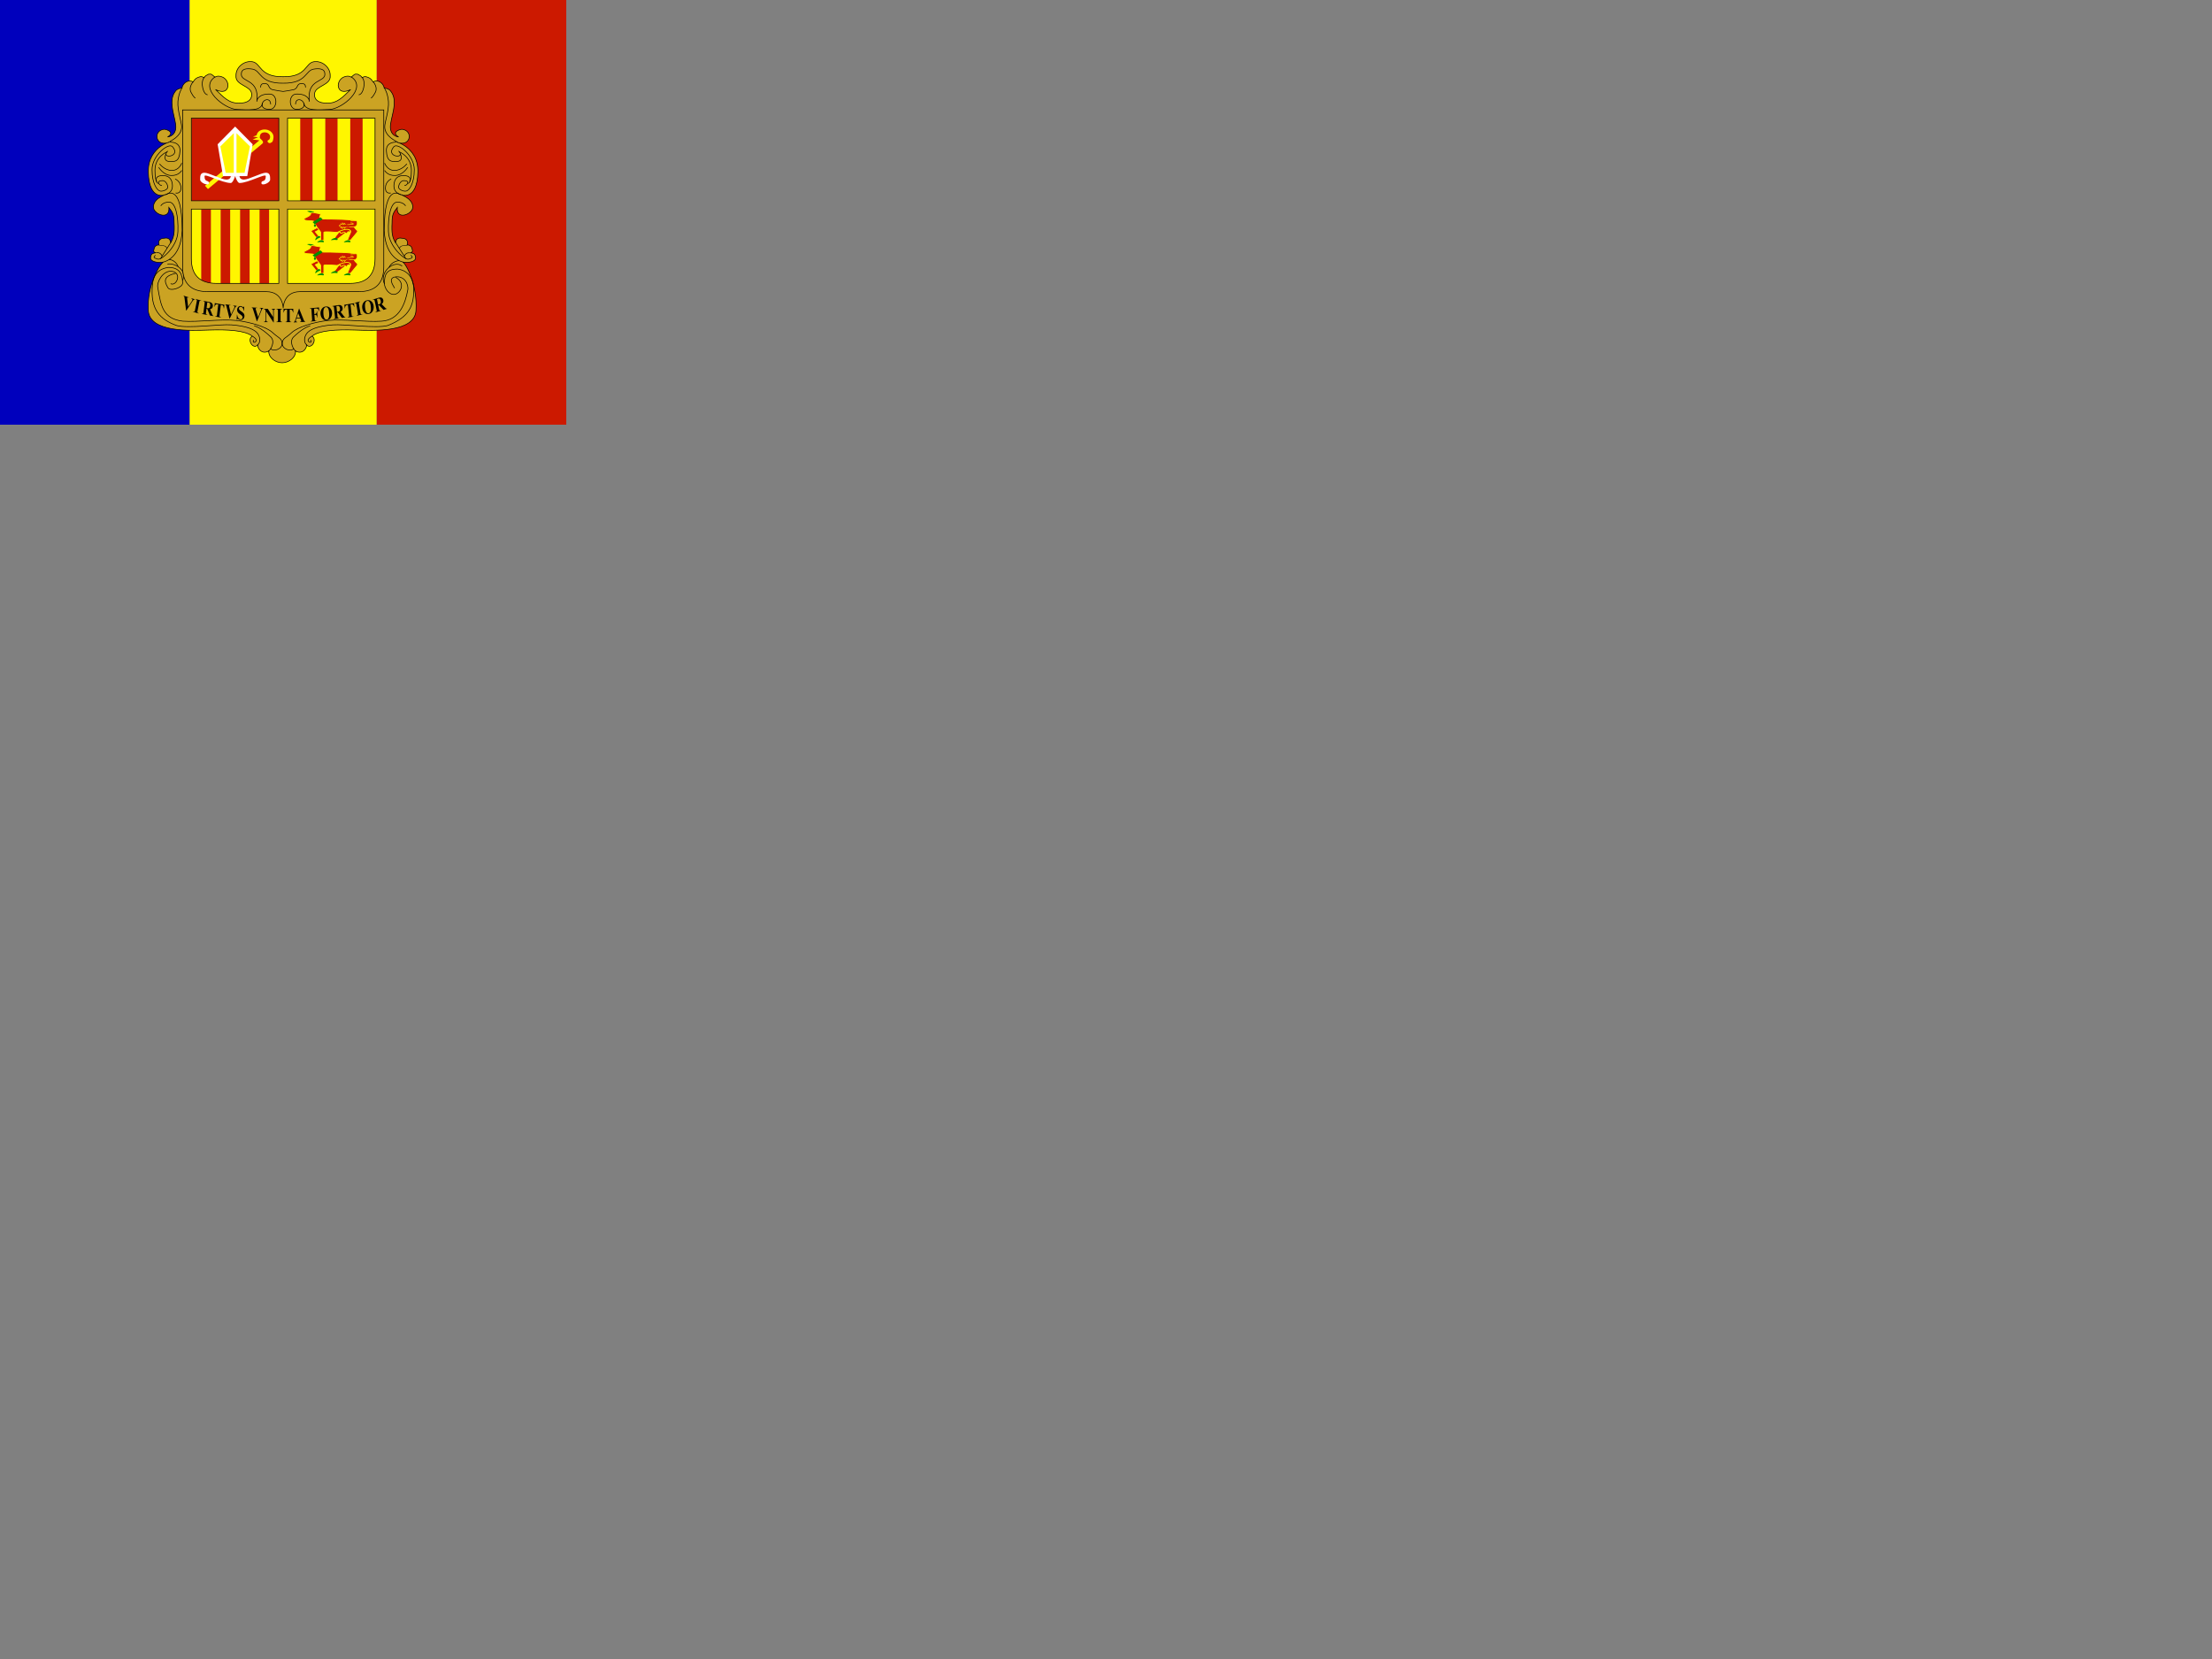 <svg xmlns="http://www.w3.org/2000/svg" height="1875" width="2500"><rect width="100%" height="100%" fill="#808080" stroke="none"/><g fill-rule="evenodd" stroke-width="1pt"><path fill="#0000bd" d="M0 0h214.399v479.984H0z"/><path fill="#cc1900" d="M425.6 0H640v479.984H425.6z"/><path fill="#fff600" d="M214.399 0H425.6v479.984H214.399z"/></g><g stroke-width="1pt"><path d="M398.54 290.22c47.823.818 44.515-29.149 61.974-32.126 17.458-2.977 33.928 12.489 33.302 29.972 1.873 20.814-29.714 20.963-31.637 38.298-1.923 17.336 15.378 22.628 33.302 19.982s30.646-20.363 39.804-28.689c-13.321 7.493-24.218 4.778-25.21-8.558.673-17.497 18.103-23.847 26.345-17.96 6.476-5.298 6.09-7.423 13.209-6.246 4.828 2.944 6.143 2.861 8.999 7.418 3.717-2.355 5.269-3.54 12.204-.597 4.306 1.767 7.181 4.961 9.841 9.808 3.146-2.486 8.086-3.413 13.762-.197 3.61 1.837 8.108 7.182 8.72 12.995 8.451 1.696 11.381 3.654 14.034 7.953 15.765 21.775-2.435 58.473-1.432 77.205 1.004 18.731 16.651 19.981 16.651 19.981-14.717-9.42-.201-15.9 6.745-16.55 22.252 2.292 18.508 35.135-5.18 29.366-18.978-5.18 38.921 3.281 37.525 62.637-1.396 61.021-32.815 49.01-32.815 49.01s26.838 10.109 21.646 30.09c-5.191 13.507-32.933 22.456-30.578-3.448-8.242 11.186-10.608 15.913-10.58 32.916-1.148 21.713.656 31.631 6.845 42.301 1.48-9.935 8.206-10.361 13.952-9.1 8.101.084 12.607 6.442 9.563 14.684 4.079-1.035 7.801 1.757 9.402 5.121 1.255 6.206 4.037 8.956-2.439 11.311 6.476 1.178 9.61 2.024 10.377 11.049.18 7.261-12.596 11.246-26.136 8.891 7.065 3.533 29.983 50.025 26.922 103.44-2.119 47.905-86.038 43.639-123.53 42.305-37.488-1.332-72.512.775-87.133 13.052 11.247 7.182-1.302 29.542-10.864 19.064 0 8.242-9.449 20.979-22.497 12.718.534 14.885-14.238 25.328-27.121 25.328s-27.655-10.443-27.121-25.328c-13.048 8.261-22.497-4.476-22.497-12.718-9.562 10.478-22.111-11.882-10.864-19.064-14.621-12.277-49.645-14.384-87.133-13.052-37.489 1.334-121.41 5.6-123.53-42.305-3.061-53.418 23.699-99.91 30.764-103.44-13.54 2.355-26.316-1.63-26.136-8.891.767-9.025 3.901-9.871 10.377-11.049-6.476-2.355-3.694-5.105-2.439-11.311 1.601-3.364 5.323-6.156 9.402-5.121-3.044-8.242 1.462-14.6 9.563-14.684 5.746-1.261 12.472-.835 13.952 9.1 6.189-10.67 7.993-20.588 6.845-42.301.028-17.003-2.338-21.73-10.58-32.916 2.355 25.904-25.387 16.955-30.578 3.448-5.192-19.981 21.646-30.09 21.646-30.09s-31.419 12.011-32.815-49.01c-1.396-59.356 56.503-67.817 37.525-62.637-23.688 5.769-27.432-27.074-5.18-29.366 6.946.65 21.462 7.13 6.745 16.55 0 0 15.647-1.25 16.651-19.981 1.003-18.732-17.197-55.43-1.432-77.205 2.653-4.299 5.583-6.257 14.034-7.953.612-5.813 5.11-11.158 8.72-12.995 5.676-3.216 10.616-2.289 13.762.197 2.66-4.847 5.535-8.041 9.841-9.808 6.935-2.943 8.487-1.758 12.204.597 2.856-4.557 4.171-4.474 8.999-7.418 7.119-1.177 6.733.948 13.209 6.246 8.242-5.887 25.672.463 26.345 17.96-.992 13.336-11.889 16.051-25.21 8.558 9.158 8.326 21.88 26.043 39.804 28.689s35.225-2.646 33.302-19.982c-1.923-17.335-33.51-17.484-31.637-38.298-.626-17.483 15.844-32.949 33.302-29.972 17.459 2.977 14.151 32.944 62.182 32.126z" fill-rule="evenodd" transform="matrix(.558 0 0 .527 97.622 -66.238)" stroke="#000" fill="#cba323"/><path d="M356.44 346.62c-.575 17.961-31.258 14.828-51.514 13.859-26.326-1.231-77.59-46.08-44.263-69.888M164.84 449.52c-16.484 17.662 28.691 13.497 9.419-9.419-7.87-8.82-41.21 18.839-41.21 49.452s10.597 44.742 16.484 45.919c5.887 1.178 15.307-3.532 15.307-8.241 0-5.887-4.71-15.307-11.774-14.13-11.775 0-5.888 10.597-.001 10.597" transform="matrix(.558 0 0 .527 97.622 -66.238)" stroke="#000" fill="none"/><path d="M163.39 451.39s-24.453 9.908-24.453 39.343c0 29.436 7.065 28.259 7.065 28.259" transform="matrix(.558 0 0 .527 97.622 -66.238)" stroke="#000" fill="none"/><path d="M166.02 430.68s24.726-3.533 23.549 18.838c-1.178 22.371-9.42 23.549-22.371 22.371-12.952-1.177-5.887-16.483-5.887-16.483M156.6 543.71s18.839-1.178 17.661-21.194c-1.177-20.016-15.306-21.194-23.548-20.016-8.242 1.177-10.74 5.803-8.242 12.88M150.71 567.26s3.936-8.158 16.887-8.158c12.952 0 18.982 30.386 17.805 63.354-1.178 32.968-33.515 61.37-40.58 59.015-7.064-2.355-10.597-3.533-4.71-8.242M172.39 643.31l-22.859 38.166" transform="matrix(.558 0 0 .527 97.622 -66.238)" stroke="#000" fill="none"/><path d="M141.29 667.34c0 .416 5.054-1.105 8.587 1.249 3.532 2.355 4.365 5.816 4.365 5.816" transform="matrix(.558 0 0 .527 97.048 -66.083)" stroke="#000" fill="none"/><path d="M144.82 650.86s4.517-1.819 10.404.536 5.695 7.662 5.695 7.662" transform="matrix(.509 0 0 .378 106.629 31.672)" stroke="#000" fill="none"/><path d="M171.78 731.95c12.251 6.364 24.282-25.181.671-26.726-16.888-.69-29.085 23.268-26.73 35.041 6.431 40.061 10.444 66.861 50.568 72.045 30.613 2.355 78.451-5.101 108.3-1.523 29.44 3.433 61.94 14.272 73.714 26.047 11.774 11.774 19.112 11.892 19.112 23.667 0 11.774-16.815 17.816-23.476 10.74" transform="matrix(.558 0 0 .527 97.02 -65.096)" stroke="#000" fill="none"/><path d="M369.84 876.92c4.305-2.914 14.556-20.425 4.722-30.815-15.194-15.401-26.165-21.479-33.658-23.977M347.55 863.28c5.828-3.532 6.684-15.298.594-24.274-6.091-8.975-21.941-16.165-53.073-18.799-23.583-1.982-87.844 8.444-111.39 1.379-33.059-12.721-53.845-34.149-48.773-87.391 1.521-20.621 11.917-34.465 32.278-37.105 22.858-.143 28.813 14.734 28.813 33.571 0 9.681-25.317 18.878-29.909 9.705-7.109-12.854-10.217-24.451 15.881-30.607" transform="matrix(.558 0 0 .527 97.02 -65.096)" stroke="#000" fill="none"/><path d="M337.41 844.59s9.765 5.685 7.41 10.395c-2.354 4.709-8.658 2.7-4.496-2.296" transform="matrix(.558 0 0 .527 97.02 -65.096)" stroke="#000" fill="none"/><path d="M238.95 291.4s-6.66 6.66-3.33 22.479 9.991 14.987 9.991 14.987M216.47 300.55c-.833 1.665-9.706 11.858-4.71 22.681 4.995 10.824 8.956 12.977 8.956 12.977M193.99 313.87s-7.195 10.622-8.567 29.555 7.789 45 7.533 54.698c-.581 20.609-24.012 30.839-24.012 30.839M159.85 543.66c1.665 0 34.135-29.972 34.135 76.597-2.498 61.61-38.298 67.438-38.298 67.438" transform="matrix(.558 0 0 .527 97.622 -66.238)" stroke="#000" fill="none"/><path d="M162.49 689.71c13.148-3.336 40.425 10.99 30.613 35.324" transform="matrix(.558 0 0 .527 98.568 -64.97)" stroke="#000" fill="none"/><path d="M167.78 681.47c8.439.785 15.319 6.904 18.458 15.343" transform="matrix(.558 0 0 .527 97.435 -65.9)" stroke="#000" fill="none"/><path d="M148.2 477.06s9.991 14.154 24.977 14.154 19.982-15.819 19.982-15.819" transform="matrix(.558 0 0 .527 97.622 -66.238)" stroke="#000" fill="none"/><path d="M146.53 484.55s9.158 16.652 24.977 17.484c15.819.833 21.647-10.823 21.647-10.823M179.84 509.52s11.657 4.996 11.657 19.15c0 14.153-10.824 10.823-10.824 10.823" transform="matrix(.558 0 0 .527 97.622 -66.238)" stroke="#000" fill="none"/><path d="M356.44 346.62c-.575 17.961-31.258 14.828-51.514 13.859-26.326-1.231-77.59-46.08-44.263-69.888M164.84 449.52c-16.484 17.662 28.691 13.497 9.419-9.419-7.87-8.82-41.21 18.839-41.21 49.452s10.597 44.742 16.484 45.919c5.887 1.178 15.307-3.532 15.307-8.241 0-5.887-4.71-15.307-11.774-14.13-11.775 0-5.888 10.597-.001 10.597" transform="matrix(-.558 0 0 .527 542.482 -66.238)" stroke="#000" fill="none"/><path d="M163.39 451.39s-24.453 9.908-24.453 39.343c0 29.436 7.065 28.259 7.065 28.259" transform="matrix(-.558 0 0 .527 542.482 -66.238)" stroke="#000" fill="none"/><path d="M166.02 430.68s24.726-3.533 23.549 18.838c-1.178 22.371-9.42 23.549-22.371 22.371-12.952-1.177-5.887-16.483-5.887-16.483M156.6 543.71s18.839-1.178 17.661-21.194c-1.177-20.016-15.306-21.194-23.548-20.016-8.242 1.177-10.74 5.803-8.242 12.88M150.71 567.26s3.936-8.158 16.887-8.158c12.952 0 18.982 30.386 17.805 63.354-1.178 32.968-33.515 61.37-40.58 59.015-7.064-2.355-10.597-3.533-4.71-8.242M172.39 643.31l-22.859 38.166" transform="matrix(-.558 0 0 .527 542.482 -66.238)" stroke="#000" fill="none"/><path d="M141.29 667.34c0 .416 5.054-1.105 8.587 1.249 3.532 2.355 4.365 5.816 4.365 5.816" transform="matrix(-.558 0 0 .527 543.056 -65.9)" stroke="#000" fill="none"/><path d="M144.82 650.86s4.517-1.819 10.404.536 5.695 7.662 5.695 7.662" transform="matrix(-.509 0 0 .378 533.475 31.672)" stroke="#000" fill="none"/><path d="M170.42 741.5c-2.354 0 15.451-19.877-.688-23.897-20.284-3.872-28.744 16.55-26.389 28.323 5.072 28.746 16.897 64.033 52.945 66.388 30.613 2.355 78.451-5.101 108.3-1.523 29.44 3.433 61.94 14.272 73.714 26.047 11.774 11.774 19.112 11.892 19.112 23.667 0 11.774-16.815 17.816-23.476 10.74" transform="matrix(-.558 0 0 .527 540.804 -65.096)" stroke="#000" fill="none"/><path d="M369.84 876.92c4.305-2.914 14.556-20.425 4.722-30.815-15.194-15.401-26.165-21.479-33.658-23.977M347.55 863.28c5.828-3.532 6.684-15.298.594-24.274-6.091-8.975-21.941-16.165-53.073-18.799-23.583-1.982-87.844 8.444-111.39 1.379-43.929-18.378-53.505-42.635-52.509-81.734 1.521-20.621 12.257-36.587 32.618-39.227 22.858-.143 26.774 11.906 26.774 30.744 0 9.68-9.013 25.716-21.334 23.362-12.322-3.188-21.92-25.013-1.106-36.669" transform="matrix(-.558 0 0 .527 540.804 -65.096)" stroke="#000" fill="none"/><path d="M337.41 844.59s9.765 5.685 7.41 10.395c-2.354 4.709-8.658 2.7-4.496-2.296" transform="matrix(-.558 0 0 .527 540.804 -65.096)" stroke="#000" fill="none"/><path d="M238.95 291.4s-6.66 6.66-3.33 22.479 9.991 14.987 9.991 14.987M216.47 300.55c-.833 1.665-9.706 11.858-4.71 22.681 4.995 10.824 8.956 12.977 8.956 12.977M193.99 313.87s-7.195 10.622-8.567 29.555 7.789 45 7.533 54.698c-.581 20.609-24.012 30.839-24.012 30.839M159.85 543.66c1.665 0 34.135-29.972 34.135 76.597-2.498 61.61-38.298 67.438-38.298 67.438" transform="matrix(-.558 0 0 .527 542.482 -66.238)" stroke="#000" fill="none"/><path d="M158.07 701.03c16.205-14.296 47.219 13.112 35.708 38.506" transform="matrix(-.558 0 0 .527 542.668 -68.692)" stroke="#000" fill="none"/><path d="M167.78 681.47c8.439.785 17.357 6.197 20.496 14.636" transform="matrix(-.558 0 0 .527 544.762 -64.589)" stroke="#000" fill="none"/><path d="M148.2 477.06s9.991 14.154 24.977 14.154 19.982-15.819 19.982-15.819" transform="matrix(-.558 0 0 .527 542.482 -66.238)" stroke="#000" fill="none"/><path d="M146.53 484.55s9.158 16.652 24.977 17.484c15.819.833 21.647-10.823 21.647-10.823M179.84 509.52s11.657 4.996 11.657 19.15c0 14.153-10.824 10.823-10.824 10.823" transform="matrix(-.558 0 0 .527 542.482 -66.238)" stroke="#000" fill="none"/><path d="M353.01 313.46c.416-.416-1.665-9.159 8.326-8.742 9.99.416 6.244 9.574 14.57 12.904 7.909 2.082 22.063 4.164 22.528 4.164s14.619-2.082 22.528-4.164c8.326-3.33 4.58-12.488 14.57-12.904 9.991-.417 7.91 8.326 8.326 8.742" transform="matrix(.558 0 0 .527 97.622 -66.238)" stroke="#000" fill="none"/><path d="M373.28 349.42c-.294-4.121-1.249-9.55-6.871-9.966-10.525-.345-18.856 20.605 4.444 20.753 17.055.111 17.198-32.355.804-32.831-23.549-.667-26.788 13.389-26.402 16.143 5.957-50.397-33.246-40.206-31.373-59.77.207-10.606 10.849-11.822 22.479-9.857 17.459 2.799 14.151 30.967 62.078 30.198 47.927.769 44.619-27.399 62.078-30.198 11.63-1.965 22.272-.749 22.479 9.857 1.873 19.564-37.33 9.373-31.373 59.77.386-2.754-2.853-16.81-26.402-16.143-16.394.476-16.251 32.942.804 32.831 23.3-.148 14.969-21.098 4.444-20.753-5.622.416-6.577 5.845-6.871 9.966" transform="matrix(.558 0 0 .527 97.622 -66.238)" stroke="#000" fill="none"/><path d="M409.35 355.013l.067.4-6.284 1.55-.066-.401.4-.099c.349-.086.616-.23.804-.435.136-.14.226-.34.268-.607.037-.19-.005-.653-.126-1.389l-1.594-9.666c-.124-.75-.234-1.212-.33-1.384-.096-.171-.256-.301-.48-.388-.22-.098-.496-.105-.833-.022l-.4.098-.065-.399 6.283-1.55.066.4-.4.099c-.347.086-.616.23-.804.435-.136.14-.228.343-.277.61-.036.189.007.653.128 1.39l1.594 9.665c.124.75.233 1.213.329 1.384.102.17.262.304.481.4.224.088.503.09.84.007l.4-.098zM400.082 342.7l.426 4.022-.322.051c-.29-.897-.573-1.53-.848-1.893a2.473 2.473 0 0 0-1.063-.824c-.242-.095-.647-.097-1.214-.007l-.904.143 1.216 11.465c.08.76.163 1.23.249 1.408.092.18.245.327.457.441.217.107.5.132.847.077l.402-.064.043.406-6.364 1.01-.043-.406.404-.064c.352-.056.628-.178.828-.366.143-.127.247-.32.311-.583.047-.187.03-.652-.048-1.397l-1.217-11.465-.878.14c-.818.13-1.391.435-1.716.919-.458.673-.697 1.57-.719 2.687l-.34.054-.426-4.022 10.919-1.732zM354.9 348.85l.404 6.136.352-.035c.54-.053.975-.195 1.304-.428.329-.23.596-.594.798-1.087.21-.494.324-1.145.344-1.953l.315-.031.495 7.502-.315.031c-.208-1.405-.581-2.308-1.121-2.705-.535-.406-1.125-.576-1.766-.513l-.352.035.302 4.572c.05.764.114 1.238.193 1.422.084.184.231.34.439.467.214.12.492.162.833.128l.406-.04.027.408-6.387.63-.027-.408.404-.04c.356-.035.635-.14.842-.315.15-.12.258-.306.325-.564.054-.184.057-.65.008-1.398l-.649-9.828c-.05-.763-.115-1.237-.194-1.423a.957.957 0 0 0-.437-.454c-.208-.13-.484-.176-.827-.142l-.404.04-.027-.406 10.307-1.017.282 4.285-.369.036c-.15-.997-.417-1.722-.796-2.173-.375-.45-.896-.743-1.564-.875-.367-.076-1.038-.064-2.011.032l-1.135.112zM331.466 349.083v4.055h-.325c-.193-.935-.407-1.607-.642-2.01a2.667 2.667 0 0 0-.967-.985c-.23-.132-.631-.198-1.203-.198h-.912v11.561c0 .766.032 1.245.099 1.436.072.192.208.362.407.509.204.14.481.21.831.21h.406v.409h-6.417v-.41h.407c.355 0 .642-.077.86-.232.155-.104.278-.279.37-.53.066-.177.098-.641.098-1.392v-11.561h-.885c-.826 0-1.426.213-1.799.641-.524.596-.856 1.447-.995 2.552h-.342v-4.055h11.01zM318.794 363.664v.41h-6.408v-.41h.406c.356 0 .642-.077.859-.232.156-.104.278-.28.361-.53.066-.177.1-.641.1-1.392v-9.86c0-.766-.034-1.245-.1-1.437a1.011 1.011 0 0 0-.406-.496c-.199-.15-.47-.223-.814-.223h-.406v-.407h6.408v.407h-.407c-.355 0-.642.078-.858.232-.157.104-.28.281-.372.532-.066.176-.098.641-.098 1.392v9.86c0 .766.032 1.245.098 1.435.073.193.209.362.408.51.205.14.48.209.822.209h.407zM302.683 349.083l6.047 9.294v-6.444c0-.898-.106-1.505-.317-1.822-.289-.428-.775-.634-1.455-.62v-.408h4.05v.407c-.519.082-.868.189-1.05.321-.174.126-.313.336-.415.63-.097.289-.145.785-.145 1.492v12.48h-.307l-8.288-12.48v9.528c0 .862.159 1.445.478 1.746.326.302.697.453 1.112.453h.29v.41h-4.348v-.41c.675-.007 1.144-.177 1.41-.507.265-.332.398-.896.398-1.692v-10.577l-.263-.398c-.259-.398-.487-.66-.686-.784-.2-.127-.486-.196-.86-.212v-.407h4.35zM297.582 348.099l-.013.407c-.449.066-.856.338-1.22.813-.266.357-.671 1.203-1.217 2.539l-4.6 11.231-.298-.015-3.802-12.116c-.457-1.461-.77-2.32-.935-2.58-.16-.257-.477-.432-.951-.523l.014-.407 5.87.293-.013.407-.199-.01c-.53-.026-.893.037-1.092.19-.142.104-.217.262-.224.475a1.89 1.89 0 0 0 .057.479c.041.18.187.67.438 1.472l2.36 7.584 2.644-6.517c.315-.788.512-1.316.586-1.585.075-.27.117-.5.123-.69a1.169 1.169 0 0 0-.125-.593.95.95 0 0 0-.411-.408c-.255-.137-.597-.219-1.024-.24l.014-.407 4.018.2zM275.957 346.22l-.143 4.993-.37-.027c-.114-1.263-.494-2.298-1.143-3.105-.643-.814-1.36-1.251-2.155-1.31-.613-.044-1.111.124-1.491.502a1.959 1.959 0 0 0-.6 1.34c-.016.331.033.63.146.897.157.357.421.72.79 1.087.27.264.901.74 1.894 1.433 1.39.965 2.316 1.849 2.777 2.65.457.802.661 1.694.613 2.68-.06 1.25-.514 2.298-1.357 3.146-.838.838-1.87 1.213-3.098 1.124a4.08 4.08 0 0 1-1.084-.223c-.34-.121-.76-.331-1.265-.635-.282-.168-.515-.258-.702-.272-.157-.011-.325.05-.506.184-.183.134-.334.348-.458.643l-.333-.024.276-5.649.332.024c.188 1.607.637 2.859 1.349 3.751.717.888 1.511 1.362 2.383 1.425.674.05 1.221-.136 1.639-.555a2.22 2.22 0 0 0 .681-1.523c.018-.354-.044-.7-.184-1.043a3.11 3.11 0 0 0-.649-.988c-.299-.325-.833-.755-1.604-1.29-1.08-.752-1.852-1.38-2.316-1.885a5.346 5.346 0 0 1-1.052-1.66c-.23-.601-.328-1.251-.294-1.95.058-1.192.466-2.18 1.223-2.966s1.678-1.14 2.767-1.06c.397.028.78.114 1.146.26.28.11.615.3 1.005.57.398.266.679.405.84.417a.426.426 0 0 0 .378-.15c.097-.11.195-.388.294-.83l.271.019zM267.579 345.734l-.039.405c-.45.025-.872.259-1.267.698-.286.332-.742 1.138-1.367 2.42l-5.279 10.777-.296-.042-3.047-12.43c-.366-1.5-.625-2.386-.774-2.66-.144-.271-.449-.474-.916-.609l.039-.405 5.836.832-.038.405-.198-.028c-.527-.075-.894-.046-1.1.088-.149.09-.233.242-.253.454-.013.131-.003.292.027.482.03.183.147.686.347 1.508l1.889 7.78 3.035-6.255c.362-.758.591-1.266.683-1.527.091-.262.146-.488.164-.677a1.187 1.187 0 0 0-.089-.603.994.994 0 0 0-.385-.444c-.245-.16-.58-.273-1.005-.334l.038-.404 3.995.57zM253.654 344.494l-.476 4.014-.322-.057c-.081-.96-.215-1.662-.4-2.103a2.876 2.876 0 0 0-.84-1.144c-.211-.17-.6-.307-1.167-.407l-.904-.16-1.356 11.442c-.09.758-.114 1.237-.071 1.438.05.203.164.395.343.575.187.174.452.292.799.353l.403.072-.048.405-6.351-1.126.048-.405.401.07c.353.063.644.037.878-.078.166-.075.31-.227.428-.46.087-.163.175-.617.263-1.36l1.356-11.441-.878-.156c-.816-.145-1.434-.039-1.855.32-.589.497-1.015 1.281-1.283 2.35l-.34-.06.476-4.013 10.896 1.931zM224.544 353.9l-.079.398-6.228-1.845.079-.397.396.117c.344.102.638.11.878.021.173-.055.323-.191.454-.41.097-.154.22-.595.364-1.325l1.899-9.583c.147-.744.206-1.22.18-1.425-.027-.204-.127-.405-.3-.6-.165-.201-.414-.351-.747-.45l-.396-.117.079-.396 6.228 1.845-.079.396-.396-.117c-.344-.102-.638-.11-.878-.022-.173.056-.327.193-.462.41-.098.152-.221.595-.366 1.325l-1.898 9.582c-.148.745-.207 1.22-.179 1.424.032.208.131.412.296.612.173.195.426.342.76.44l.395.117zM220.118 338.239l-.085.394c-.451-.054-.895.106-1.336.473-.322.279-.866.999-1.633 2.16l-6.467 9.761-.288-.093-1.585-12.831c-.19-1.548-.343-2.47-.46-2.766-.111-.294-.39-.547-.837-.761l.085-.394 5.682 1.829-.085.394-.192-.062c-.513-.166-.88-.2-1.1-.103-.157.065-.258.2-.302.406a1.977 1.977 0 0 0-.029.483c.01.186.067.704.17 1.552l.974 8.028 3.725-5.67c.448-.688.732-1.152.852-1.394.121-.244.2-.459.24-.643.047-.215.041-.418-.018-.612a1.076 1.076 0 0 0-.33-.506c-.224-.201-.543-.37-.957-.503l.085-.394 3.89 1.252zM414.96 339.425c1.927-.395 3.573.048 4.936 1.325 1.369 1.276 2.17 3.017 2.404 5.224.2 1.886-.076 3.617-.825 5.19-.995 2.091-2.581 3.309-4.763 3.655-2.187.347-3.974-.292-5.361-1.915-1.098-1.281-1.75-2.905-1.958-4.871-.234-2.207.183-4.141 1.253-5.804 1.075-1.671 2.512-2.607 4.315-2.804zm.182.685c-1.11.176-1.883 1.004-2.315 2.486-.352 1.214-.414 2.888-.187 5.023.268 2.535.831 4.351 1.69 5.448.598.768 1.354 1.078 2.267.933.617-.097 1.112-.362 1.484-.792.477-.552.808-1.361.992-2.43.182-1.078.187-2.442.012-4.094-.209-1.964-.514-3.409-.916-4.334-.402-.931-.858-1.563-1.367-1.89a2.279 2.279 0 0 0-1.66-.35zM368.16 346.463c1.94-.28 3.565.26 4.876 1.616 1.317 1.356 2.047 3.142 2.194 5.36.125 1.896-.217 3.608-1.03 5.136-1.076 2.029-2.709 3.151-4.901 3.368-2.2.217-3.958-.527-5.28-2.23-1.043-1.346-1.63-3.006-1.761-4.982-.147-2.219.346-4.126 1.48-5.723 1.14-1.606 2.614-2.455 4.421-2.545zm.154.695c-1.117.11-1.92.891-2.411 2.346-.398 1.192-.528 2.86-.387 5.006.168 2.547.66 4.395 1.473 5.541.566.804 1.31 1.158 2.229 1.067.618-.06 1.123-.296 1.512-.704.498-.522.86-1.31 1.086-2.368.227-1.065.284-2.428.175-4.088-.13-1.974-.377-3.436-.743-4.384-.365-.953-.795-1.611-1.29-1.967a2.305 2.305 0 0 0-1.644-.45zM380.992 353.26l.442 4.164c.085.804.177 1.307.278 1.506.105.19.265.332.482.425.216.092.602.093 1.158.005l.043.406-6.22.987-.044-.406c.562-.09.935-.211 1.119-.366.19-.165.312-.356.367-.572.063-.217.05-.729-.035-1.533l-1.023-9.645c-.086-.804-.18-1.301-.286-1.492-.1-.2-.258-.347-.475-.438s-.602-.095-1.158-.006l-.043-.404 5.647-.896c1.47-.233 2.559-.28 3.268-.14.707.14 1.311.513 1.814 1.116.5.598.797 1.346.893 2.243.116 1.097-.11 2.053-.679 2.872-.365.518-.905.95-1.622 1.294l3.456 4.568c.451.589.767.951.944 1.087.27.187.567.266.892.237l.043.406-3.828.607-4.636-6.152-.797.127zm-.774-7.29l.691 6.511.511-.08c.83-.132 1.442-.323 1.834-.571.393-.255.68-.643.862-1.162.188-.527.24-1.181.157-1.963-.12-1.134-.428-1.935-.921-2.407-.487-.472-1.212-.633-2.175-.48l-.959.152zM427.5 345.093l.856 4.067c.165.785.306 1.27.426 1.453.123.174.297.29.521.35.224.059.607.002 1.15-.168l.083.396-6.075 1.91-.083-.397c.548-.172.906-.349 1.074-.53a1.2 1.2 0 0 0 .307-.623c.04-.224-.023-.73-.188-1.516l-1.98-9.42c-.165-.785-.309-1.264-.433-1.437-.12-.185-.29-.306-.514-.364s-.608-.004-1.15.166l-.083-.394 5.514-1.733c1.436-.452 2.511-.661 3.227-.627.718.033 1.355.312 1.912.836.558.518.928 1.216 1.112 2.093.225 1.07.096 2.054-.388 2.952-.309.568-.802 1.078-1.479 1.526l3.887 4.018c.507.516.854.83 1.046.937.285.146.589.18.908.102l.084.396-3.738 1.175-5.217-5.413-.778.245zm-1.496-7.12l1.337 6.36.5-.157c.81-.255 1.398-.535 1.762-.84.365-.312.611-.74.74-1.282.132-.55.118-1.208-.043-1.972-.232-1.107-.616-1.857-1.153-2.25-.532-.396-1.268-.448-2.206-.153l-.937.295zM233.391 348.923l-.517 4.15c-.1.802-.125 1.317-.074 1.542.059.219.181.41.367.572.188.161.558.293 1.113.397l-.05.404-6.202-1.156.05-.405c.56.104.946.113 1.158.027a.964.964 0 0 0 .483-.425c.108-.188.214-.683.314-1.485l1.199-9.615c.1-.802.12-1.311.063-1.53a1.06 1.06 0 0 0-.358-.582c-.186-.16-.558-.295-1.112-.398l.05-.403 5.63 1.05c1.466.274 2.523.597 3.17.971s1.146.937 1.491 1.687c.346.743.464 1.563.352 2.458-.136 1.093-.57 1.935-1.303 2.53-.468.374-1.085.606-1.852.694l2.287 5.56c.301.717.522 1.173.662 1.363.217.271.484.447.803.53l-.05.404-3.816-.712-3.062-7.48-.796-.148zm.907-7.267l-.81 6.491.51.095c.828.154 1.458.179 1.893.073.433-.112.797-.388 1.09-.825.299-.443.497-1.055.594-1.834.141-1.13.027-2.004-.34-2.624-.362-.619-1.022-1.019-1.981-1.198l-.956-.178zM339.358 359.737l-4.324.223-.465 1.485c-.153.493-.222.899-.211 1.216.014.42.162.722.446.907.168.109.57.177 1.21.202l.014.41-4.072.21-.014-.41c.437-.103.79-.343 1.061-.717.27-.384.593-1.156.97-2.32l3.968-12.172.17-.009 4.84 12.05c.462 1.142.833 1.857 1.115 2.144.212.218.505.337.88.353l.013.41-5.922.305-.014-.409.243-.013c.475-.024.806-.122.993-.294.129-.124.19-.297.182-.518a1.644 1.644 0 0 0-.068-.406 11.358 11.358 0 0 0-.3-.815l-.715-1.832zm-.335-.8l-2-5.064-1.702 5.255 3.702-.191z"/></g><g fill-rule="evenodd"><path fill="#fff600" d="M325.102 227.115h98.908v93.427h-98.908z"/><path fill="#cc1900" d="M339.232 133.688h14.13v93.427h-14.13zM367.491 133.688h14.13v93.427h-14.13zM395.75 133.688h14.13v93.427h-14.13z"/><path fill="#fff600" d="M325.102 133.688h14.13v93.427h-14.13zM353.362 133.688h14.129v93.427h-14.13zM381.621 133.688h14.129v93.427h-14.129zM409.88 133.688h14.13v93.427h-14.13z"/><path fill="#cc1900" d="M249.274 236.46h10.99v84.082h-10.99zM271.253 236.46h10.989v84.082h-10.99zM293.231 236.46h10.99v84.082h-10.99z"/><path fill="#fff600" d="M238.287 236.46h10.99v84.082h-10.99zM260.266 236.46h10.99v84.082h-10.99zM282.245 236.46h10.99v84.082h-10.99zM304.223 236.46h10.99v84.082h-10.99z"/><path fill="#cc1900" d="M227.295 236.46h10.99v84.082h-10.99z"/><path fill="#fff600" d="M216.308 236.46h10.99v84.082h-10.99z"/><path fill="#cc1900" d="M216.308 133.688h98.908v93.427h-98.908z"/><path d="M306.436 161.146c2.027-.544 2.324-3.242 2.634-5.465.62-4.446-3.147-8.586-8.41-9.241s-9.976 1.993-10.597 6.44l-4.098 1.564 5.709.71-6.158 2.511 7.627.95-61.476 51.345 3.364 3.696 61.476-51.345c1.623-1.356.449-3.222-1.343-4.754-2.114-1.807-1.572-2.164-1.295-4.153.405-2.898 3.184-4.135 6.342-3.742s5.418 2.877 5.046 5.544c-.186 1.334-.734 2.903-2.153 3.208-2.335 1.15 1.03 4.846 3.332 2.732z" stroke-width="1pt" fill="#fff600"/><path d="M194.88 361.42v336.61c0 35.434 16.978 53.15 50.934 53.15h118.85c33.957 0 33.957 35.433 33.957 35.433s0-35.433 33.956-35.433h118.85c33.957 0 50.935-17.716 50.935-53.15V361.42h-407.48zm17.716 17.717v177.16h177.17v-177.16h-177.17zm194.88 0v177.16h177.17v-177.16h-177.17zm-194.88 194.88v106.3c0 35.434 16.978 53.15 50.934 53.15h126.231v-159.45h-177.16zm372.05 0v106.3c0 35.434-16.977 53.15-50.934 53.15H407.481v-159.45h177.16z" stroke="#000" stroke-width="1pt" fill="#cba323" transform="matrix(.558 0 0 .527 97.622 -66.238)"/><path d="M265.756 143.034l-19.78 20.02 6.086 36.035h27.389l6.086-36.035-19.781-20.02z" fill="#fff"/><path d="M264.24 150.504l-15.216 14.948 6.086 29.896h9.13v-44.842zm3.043 0v44.842h9.13l6.086-29.896-15.216-14.948z" fill="#fff600"/><path d="M270.705 199.087h-4.945s2.473 7.74 4.945 7.74c9.89 0 29.722-11.289 29.672-7.74 0 7.74-4.945 3.87-4.945 7.74 0 3.869 9.89 0 9.89-3.87s0-7.74-4.945-7.74-19.324 7.791-24.726 7.74c-4.946 0-4.946-3.87-4.946-3.87zM260.813 199.087h4.945s-2.472 7.74-4.945 7.74c-9.89 0-29.722-11.289-29.672-7.74 0 7.74 4.946 3.87 4.946 7.74 0 3.869-9.89 0-9.89-3.87s0-7.74 4.944-7.74c4.946 0 19.324 7.791 24.727 7.74 4.945 0 4.945-3.87 4.945-3.87z" fill="#fffbff"/><path d="M70.866 574.02c0 35.433 28.704 36.668 17.717 53.149l-35.433 53.15H35.434l17.716-53.15c5.905-17.716 17.716-65.373 17.716-53.149z" transform="matrix(.208 .036 -.045 .166 400.283 156.016)" stroke="#fff600" stroke-width="5" fill="#cc1900"/><path d="M35.433 423.42c0 3.667 2.242 31.888 0 35.067-2.242 3.179-8.969-18.684-12.977-16.279-4.008 2.405-7.603 24.158-12.902 25.504-5.298 1.35-12.3-17.71-18.412-17.71-6.112 0-11.937 19.062-17.235 17.717-5.298-1.346-10.071-23.099-14.079-25.504-4.008-2.405-10.735 19.458-12.977 16.279-2.242-3.179 0-31.4 0-35.067 0-14.669 19.842-26.575 44.291-26.575s44.291 11.906 44.291 26.575z" transform="matrix(.166 0 0 .085 390.115 224.105)" stroke="#fff600" stroke-width="7.99" fill="#cc1900"/><path d="M354.018 239.22c2.18 1.005 2.003 2.681 1.261 3.01-.742.327-1.77-.816-3.95-1.821s-4.69-1.493-3.949-1.821 4.458-.373 6.638.632z" stroke-width="1pt" fill="#008d00"/><path d="M-70.866 414.57v53.15h53.15v-17.717h-35.433V414.57h-17.716z" transform="matrix(.114 .143 -.179 .091 443.015 228.556)" stroke="#fff600" stroke-width="5" fill="#cc1900"/><path d="M70.866 574.02c0 35.433 28.704 36.668 17.717 53.149l-35.433 53.15H35.434l17.716-53.15c5.905-17.716-17.716-35.433-70.866 0-12.224 0-70.866-8.963-70.866 0v53.15h-17.716v-53.15c0-6.941-35.433-53.149-35.433-70.866 0-12.224-53.15 0-53.15-17.716 0-8.859 35.433-17.717 35.433-35.433 0-17.717 35.433 0 53.15 0 0 17.716-17.717 35.433 17.716 35.433 24.449 0 177.17 0 177.17 17.716 0 17.717-17.717 5.493-17.717 17.717z" stroke="#fff600" stroke-width="5" fill="#cc1900" transform="matrix(.212 0 0 .17 384.88 156.03)"/><path d="M363.552 271.44c2.043-.012 2.779 1.506 2.427 2.089-.351.582-1.658.009-3.7.02s-4.053.603-3.701.02 2.932-2.119 4.974-2.13zM393.657 271.44c2.043-.012 2.778 1.506 2.427 2.089-.352.582-1.658.009-3.7.02s-4.053.603-3.702.02 2.932-2.119 4.975-2.13zM358.797 267.24c1.656-.954 3.358-.058 3.494.58.136.637-1.344.775-3 1.73s-2.865 2.367-3.001 1.73.85-3.085 2.507-4.04zM379.016 268.953c2.041-.055 2.828 1.447 2.496 2.037-.332.59-1.657.044-3.699.1s-4.03.689-3.699.099 2.86-2.181 4.902-2.236z" stroke-width="1pt" fill="#008d00"/><path fill="#008d00" d="M353.34 251.021l8.96-5.485 2.29 2.386-8.96 5.485z"/><path d="M357.06 254.91c0 .829-.51 1.502-1.142 1.502s-1.143-.673-1.143-1.503.512-1.503 1.143-1.503 1.143.673 1.143 1.503z" fill="#008d00"/><path d="M47.995 681.85c34.086.02 34.086 12.901 19.835 12.901-19.835 0-67.83 4.38-67.83 3.28 0-1.103-16.484-14.203-16.484-14.203-1.232-3.513 1.177 14.128-1.232 14.203-2.41.074-16.43-15.381-16.43-15.381s1.288 15.232 0 15.307c-1.287.074-17.66-9.42-17.66-9.42l-1.178 8.242-15.306 9.42 15.306 10.597v8.242l15.306-8.242 1.178 15.306 18.839-15.306s4.764 16.299 2.354 16.484c-2.41.185 16.484-16.484 16.484-16.484-1.178-1.05 54.051 0 87.405-1.05 33.355-1.048 32.747-51.937 17.717-53.15-15.032-1.213-58.305 3.33-58.305-.203" transform="matrix(.11 0 0 .127 390.87 165.343)" stroke="#fff600" stroke-width="5.055" fill="#cc1900"/><g><path d="M70.866 574.02c0 35.433 28.704 36.668 17.717 53.149l-35.433 53.15H35.434l17.716-53.15c5.905-17.716 17.716-65.373 17.716-53.149z" transform="matrix(.208 .036 -.045 .166 400.283 193.388)" stroke="#fff600" stroke-width="5" fill="#cc1900"/><path d="M35.433 423.42c0 3.667 2.242 31.888 0 35.067-2.242 3.179-8.969-18.684-12.977-16.279-4.008 2.405-7.603 24.158-12.902 25.504-5.298 1.35-12.3-17.71-18.412-17.71-6.112 0-11.937 19.062-17.235 17.717-5.298-1.346-10.071-23.099-14.079-25.504-4.008-2.405-10.735 19.458-12.977 16.279-2.242-3.179 0-31.4 0-35.067 0-14.669 19.842-26.575 44.291-26.575s44.291 11.906 44.291 26.575z" transform="matrix(.166 0 0 .085 390.115 261.477)" stroke="#fff600" stroke-width="7.99" fill="#cc1900"/><path d="M354.018 276.592c2.18 1.005 2.003 2.681 1.261 3.01-.742.327-1.77-.817-3.95-1.822s-4.69-1.492-3.949-1.82 4.458-.373 6.638.632z" stroke-width="1pt" fill="#008d00"/><path d="M-70.866 414.57v53.15h53.15v-17.717h-35.433V414.57h-17.716z" transform="matrix(.114 .143 -.179 .091 443.015 265.928)" stroke="#fff600" stroke-width="5" fill="#cc1900"/><path d="M70.866 574.02c0 35.433 28.704 36.668 17.717 53.149l-35.433 53.15H35.434l17.716-53.15c5.905-17.716-17.716-35.433-70.866 0-12.224 0-70.866-8.963-70.866 0v53.15h-17.716v-53.15c0-6.941-35.433-53.149-35.433-70.866 0-12.224-53.15 0-53.15-17.716 0-8.859 35.433-17.717 35.433-35.433 0-17.717 35.433 0 53.15 0 0 17.716-17.717 35.433 17.716 35.433 24.449 0 177.17 0 177.17 17.716 0 17.717-17.717 5.493-17.717 17.717z" stroke="#fff600" stroke-width="5" fill="#cc1900" transform="matrix(.212 0 0 .17 384.88 193.401)"/><path d="M363.552 308.811c2.043-.011 2.779 1.507 2.427 2.09-.351.582-1.658.009-3.7.02s-4.053.603-3.701.02 2.932-2.119 4.974-2.13zM393.657 308.811c2.043-.011 2.778 1.507 2.427 2.09-.352.582-1.658.009-3.7.02s-4.053.603-3.702.02 2.932-2.119 4.975-2.13zM358.797 304.612c1.656-.955 3.358-.058 3.494.58.136.637-1.344.775-3 1.73s-2.865 2.367-3.001 1.73.85-3.085 2.507-4.04zM379.016 306.325c2.041-.055 2.828 1.447 2.496 2.037-.332.59-1.657.044-3.699.1s-4.03.688-3.699.099 2.86-2.182 4.902-2.236z" stroke-width="1pt" fill="#008d00"/><path fill="#008d00" d="M353.34 288.393l8.96-5.485 2.29 2.386-8.96 5.485z"/><path d="M357.06 292.281c0 .83-.51 1.503-1.142 1.503s-1.143-.673-1.143-1.503.512-1.503 1.143-1.503 1.143.673 1.143 1.503z" fill="#008d00"/><path d="M47.995 681.85c34.086.02 34.086 12.901 19.835 12.901-19.835 0-67.83 4.38-67.83 3.28 0-1.103-16.484-14.203-16.484-14.203-1.232-3.513 1.177 14.128-1.232 14.203-2.41.074-16.43-15.381-16.43-15.381s1.288 15.232 0 15.307c-1.287.074-17.66-9.42-17.66-9.42l-1.178 8.242-15.306 9.42 15.306 10.597v8.242l15.306-8.242 1.178 15.306 18.839-15.306s4.764 16.299 2.354 16.484c-2.41.185 16.484-16.484 16.484-16.484-1.178-1.05 54.051 0 87.405-1.05 33.355-1.048 32.747-51.937 17.717-53.15-15.032-1.213-58.305 3.33-58.305-.203" transform="matrix(.11 0 0 .127 390.87 202.715)" stroke="#fff600" stroke-width="5.055" fill="#cc1900"/></g></g></svg>